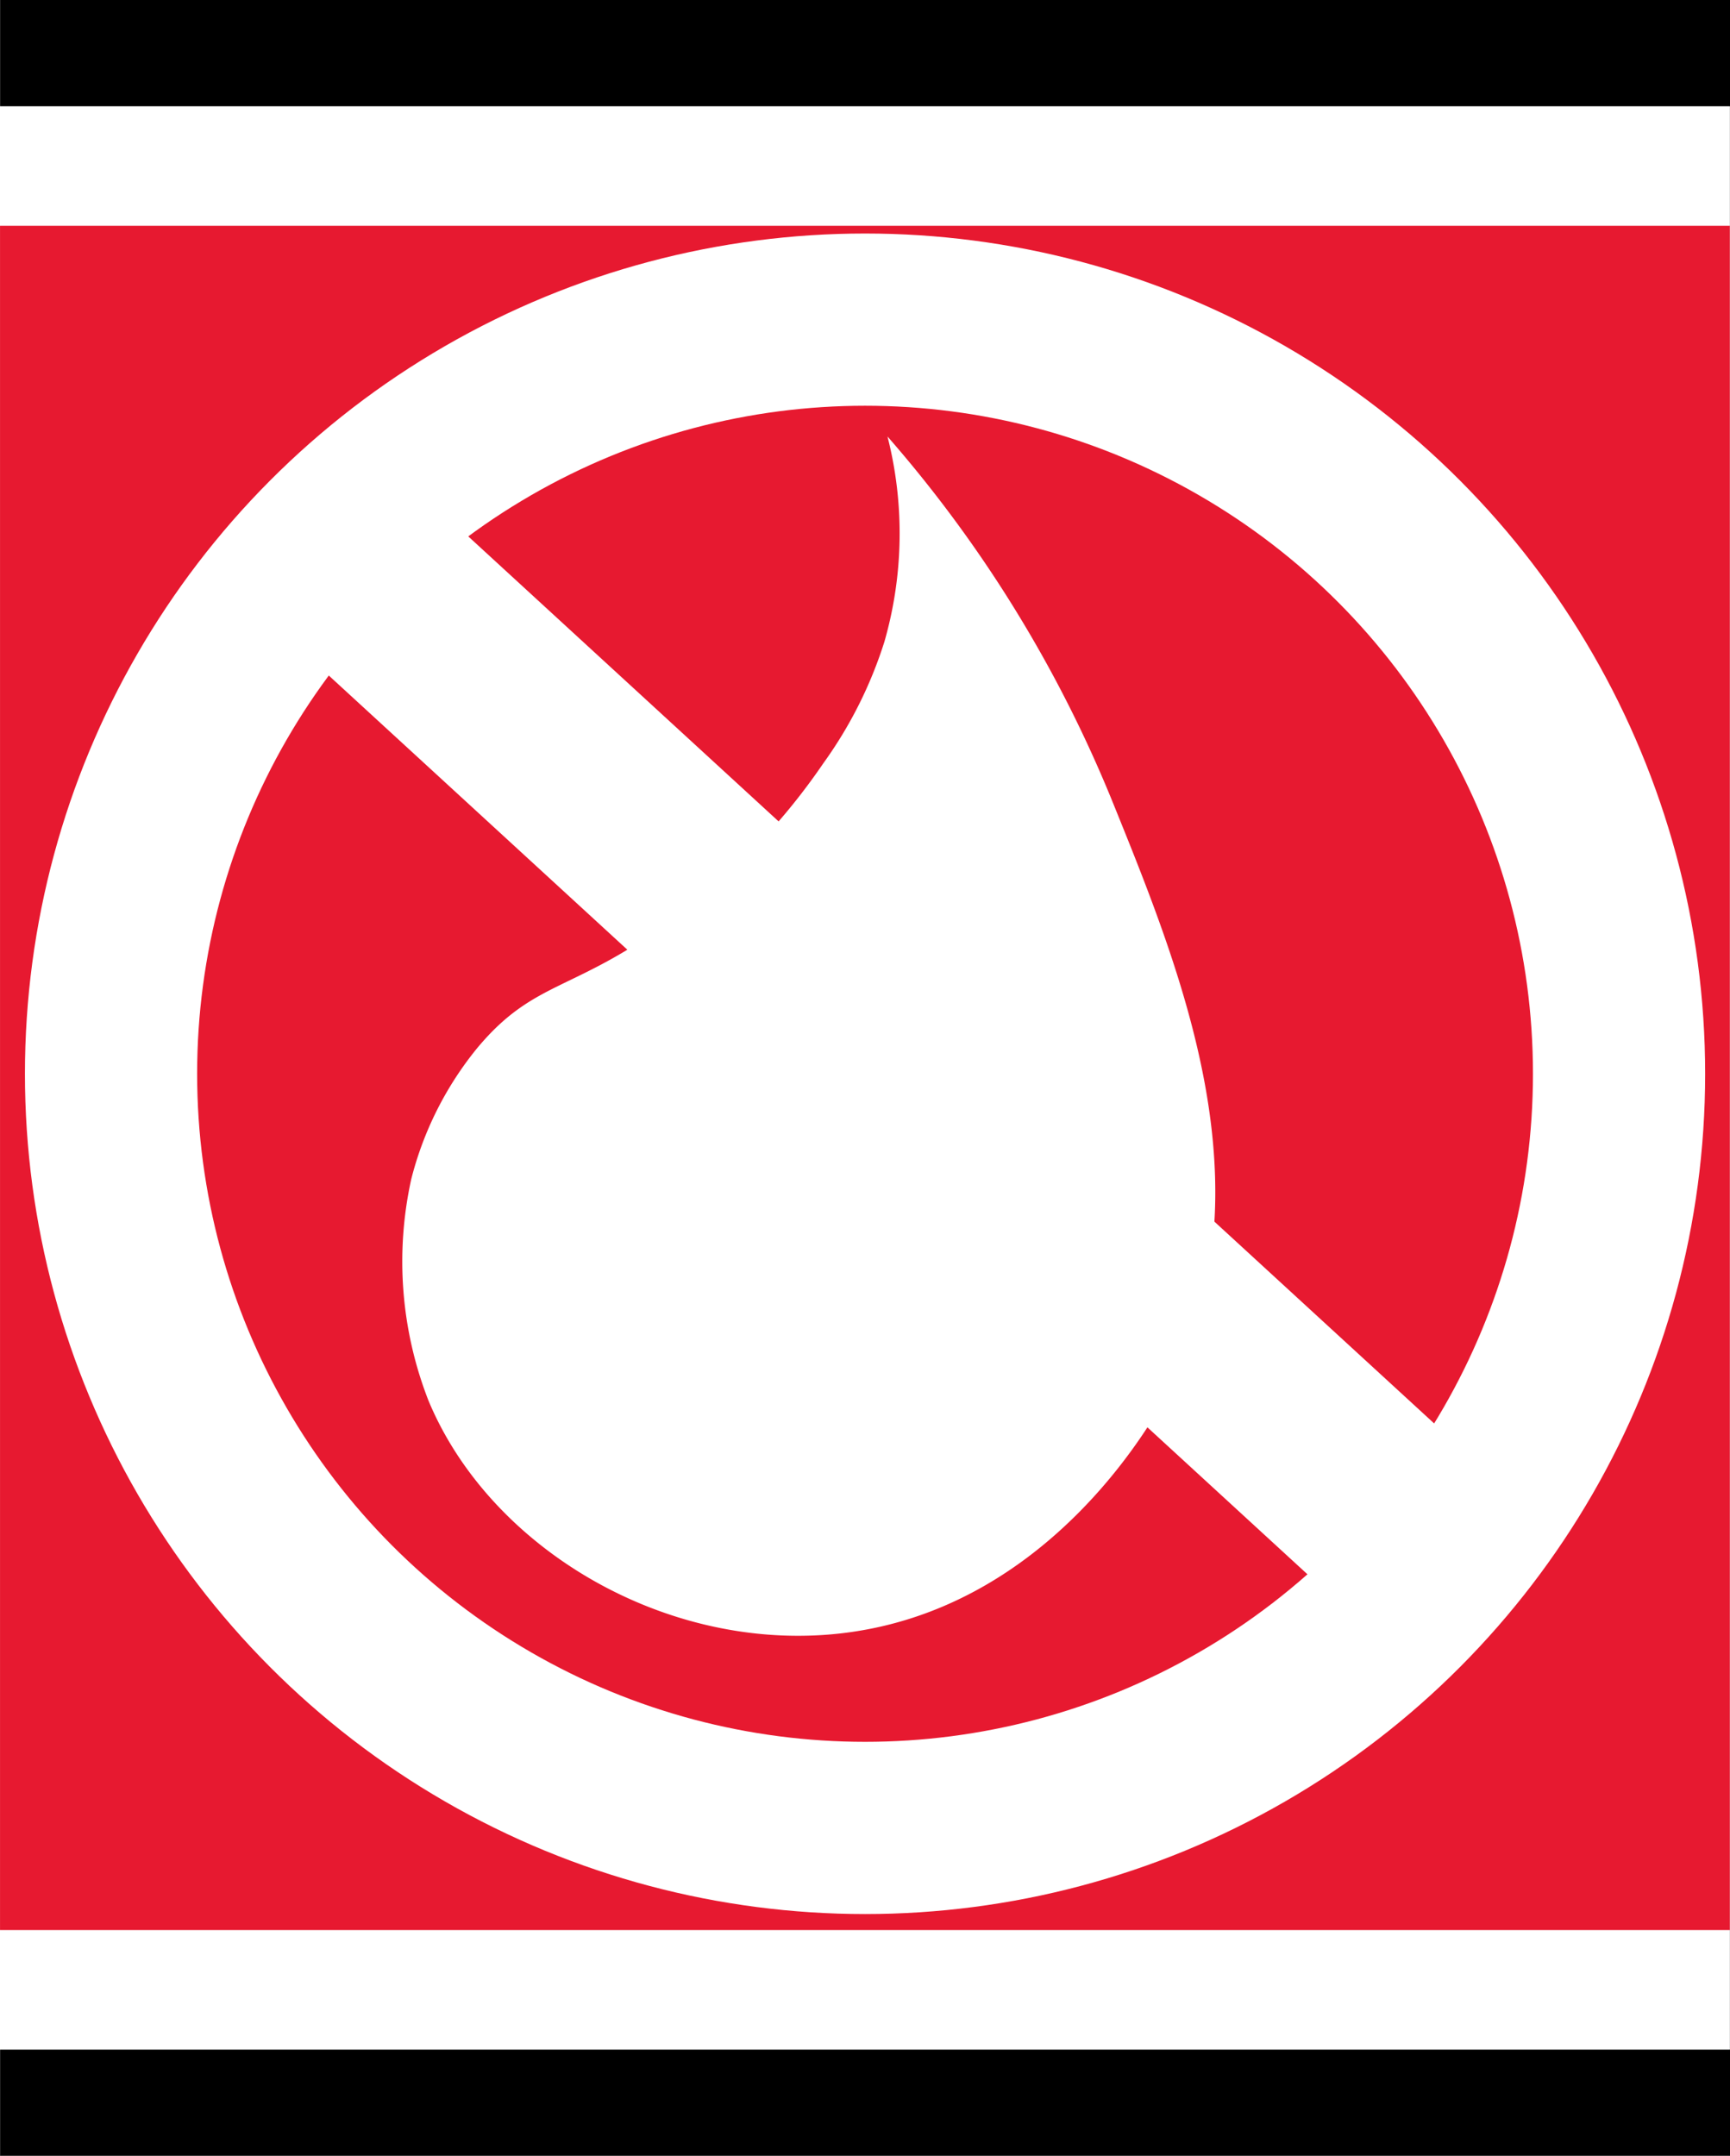 <svg id="Layer_1" data-name="Layer 1" xmlns="http://www.w3.org/2000/svg" viewBox="0 0 70.328 87.62">
  <rect x="0" y="0" width="70.328" height="87.62" fill="#333333" stroke="none"/>
  <defs>
    <style>
      .cls-1 {
        fill: #fff;
      }

      .cls-2 {
        fill: #e71930;
      }

      .cls-3, .cls-4, .cls-5 {
        fill: none;
        stroke: #fff;
        stroke-miterlimit: 10;
      }

      .cls-3 {
        stroke-width: 7px;
      }

      .cls-4 {
        stroke-width: 6px;
      }

      .cls-5 {
        stroke-width: 8px;
      }
    </style>
  </defs>
  <title>5d87813b-7046-45c6-9100-c6178fcb6035</title>
  <g id="zero_leakage" data-name="zero leakage">
    <g id="iconthing">
      <rect class="cls-1" width="70.324" height="87.62"/>
      <rect class="cls-2" x="0.001" y="9.176" width="70.32" height="69.27"/>
      <g>
        <rect x="0.004" width="70.324" height="4.318"/>
        <rect x="0.004" y="83.306" width="70.324" height="4.315"/>
      </g>
    </g>
    <path class="cls-1" d="M35.956,26.072a17.381,17.381,0,0,1-2.483,4.947,25.945,25.945,0,0,1-5.821,6.106c-4.249,3.253-5.859,2.6-8.259,5.481a13.773,13.773,0,0,0-2.674,5.317,15.539,15.539,0,0,0,.7,9.005c2.462,5.913,9.408,10.1,16.356,9.5C42.8,65.645,47.2,57.176,47.6,56.372c4.007-8.042.494-16.711-2.387-23.817A52.7,52.7,0,0,0,36.078,17.74,15.961,15.961,0,0,1,35.956,26.072Z"/>
    <circle class="cls-3" cx="35.166" cy="43.643" r="30.652"/>
    <line class="cls-4" x1="13.403" y1="22.06" x2="13.403" y2="22.061"/>
    <line class="cls-5" x1="13.403" y1="22.06" x2="57.812" y2="62.836"/>
  </g>
</svg>
